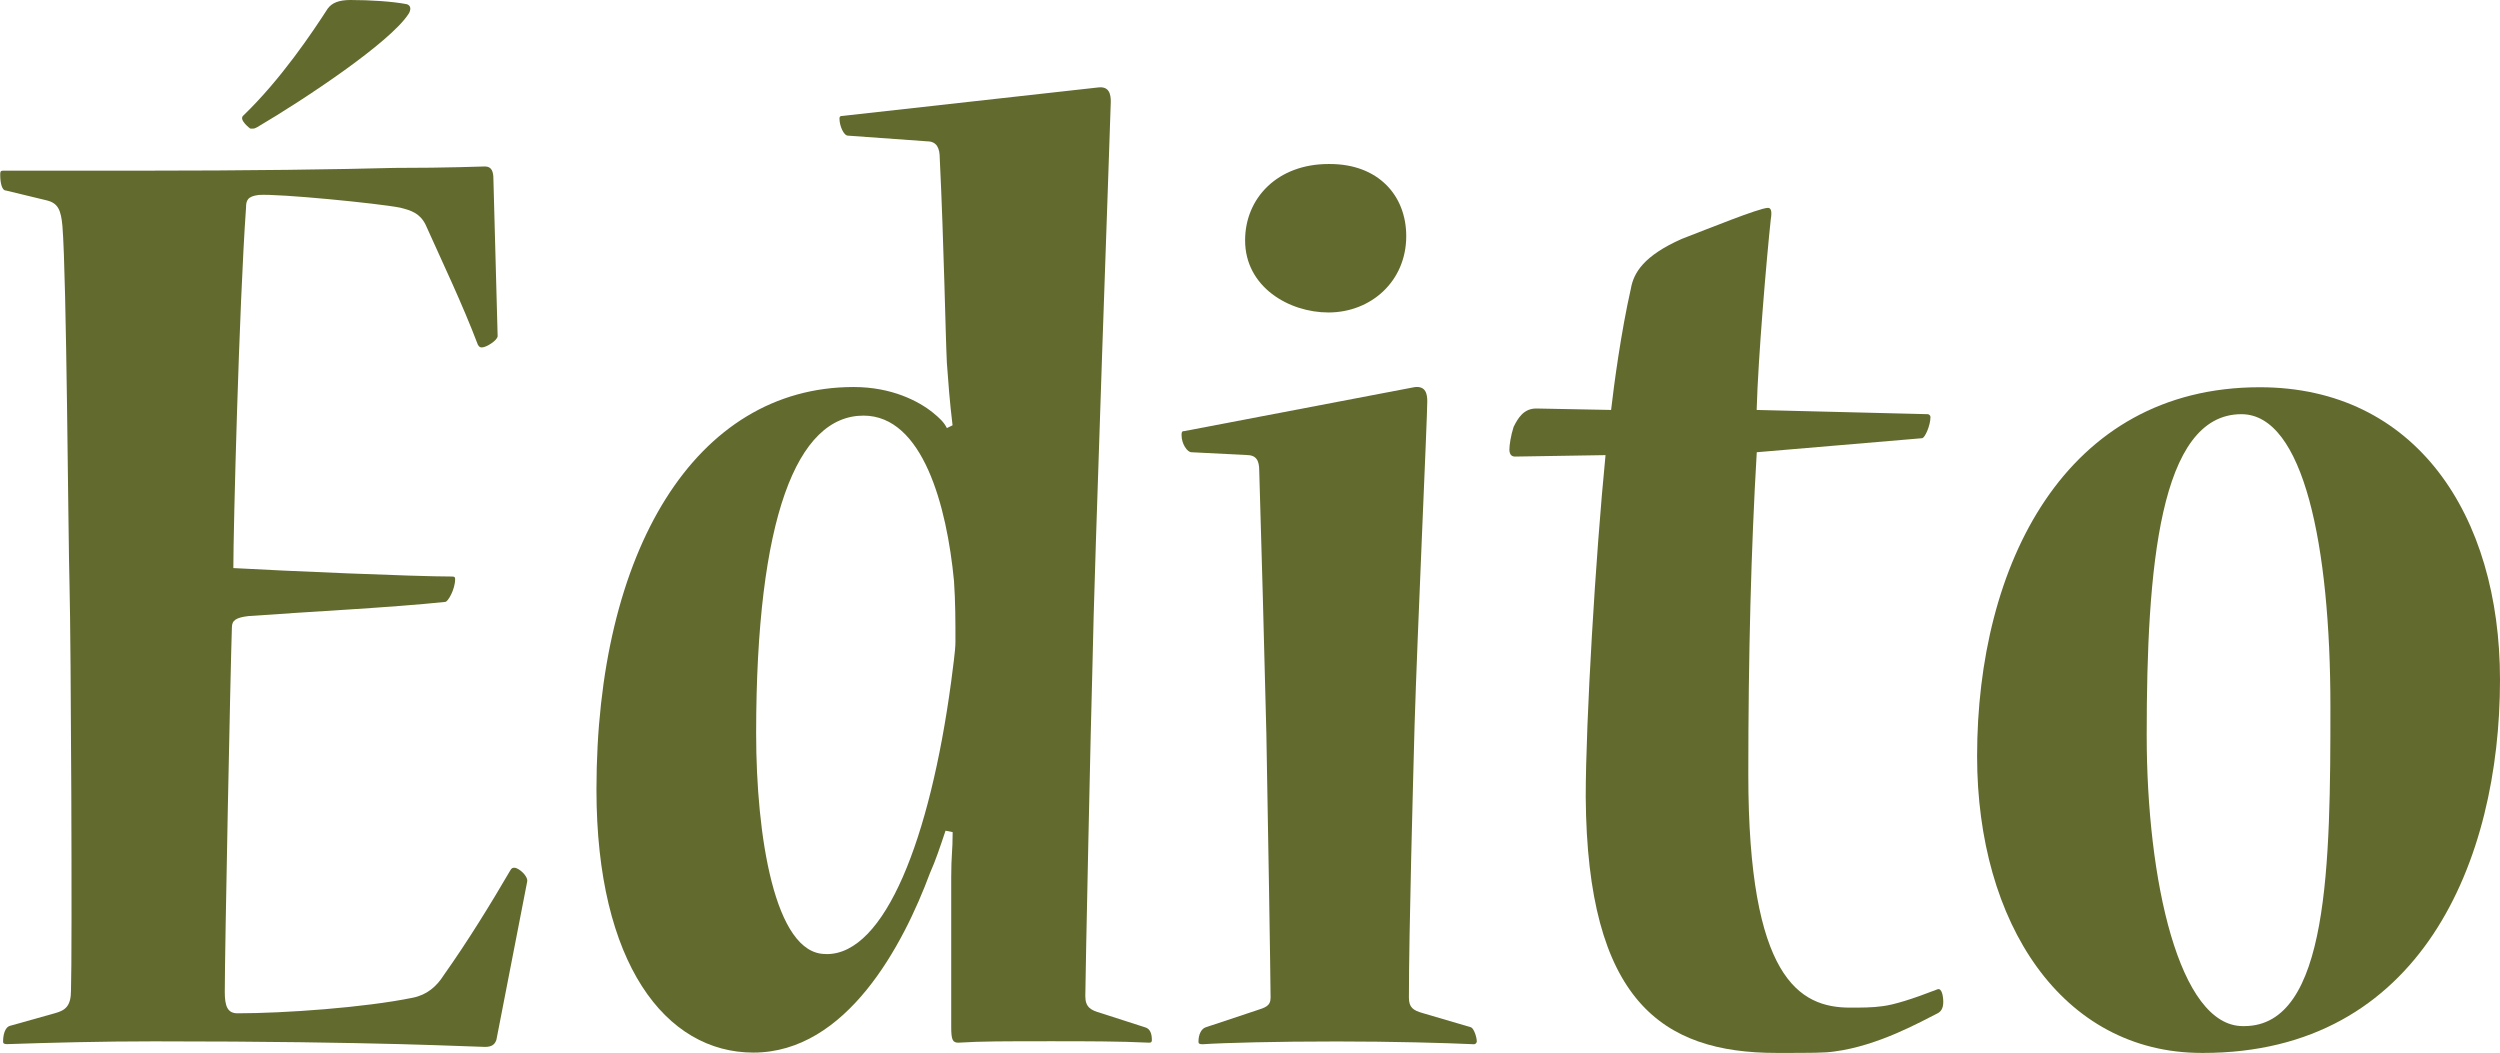 <?xml version="1.0" encoding="UTF-8" standalone="no"?>
<svg
   xmlns:dc="http://purl.org/dc/elements/1.1/"
   xmlns:cc="http://creativecommons.org/ns#"
   xmlns:rdf="http://www.w3.org/1999/02/22-rdf-syntax-ns#"
   xmlns:svg="http://www.w3.org/2000/svg"
   xmlns="http://www.w3.org/2000/svg"
   xmlns:sodipodi="http://sodipodi.sourceforge.net/DTD/sodipodi-0.dtd"
   xmlns:inkscape="http://www.inkscape.org/namespaces/inkscape"
   width="22.466mm"
   height="9.462mm"
   viewBox="0 0 22.466 9.462"
   version="1.1"
   id="svg8"
   inkscape:version="1.0.2 (e86c870879, 2021-01-15, custom)"
   sodipodi:docname="edito.svg">
  <defs
     id="defs2">
    <rect
       x="27.214"
       y="142.875"
       width="161.774"
       height="89.958"
       id="rect843" />
  </defs>
  <sodipodi:namedview
     id="base"
     pagecolor="#ffffff"
     bordercolor="#666666"
     borderopacity="1.0"
     inkscape:pageopacity="0.0"
     inkscape:pageshadow="2"
     inkscape:zoom="1"
     inkscape:cx="189.70075"
     inkscape:cy="133.25951"
     inkscape:document-units="mm"
     inkscape:current-layer="text841"
     inkscape:document-rotation="0"
     showgrid="false"
     fit-margin-top="0"
     fit-margin-left="0"
     fit-margin-right="0"
     fit-margin-bottom="0"
     inkscape:window-width="1920"
     inkscape:window-height="1017"
     inkscape:window-x="-8"
     inkscape:window-y="-8"
     inkscape:window-maximized="1" />
  <g
     inkscape:label="Calque 1"
     inkscape:groupmode="layer"
     id="layer1"
     transform="translate(-55.642,-112.908)">
    <g
       aria-label="Édito"
       transform="translate(28.046,-32.279)"
       id="text841"
       style="font-style:normal;font-variant:normal;font-weight:normal;font-stretch:normal;font-size:12.7px;line-height:1.25;font-family:Frutiger;-inkscape-font-specification:Frutiger;letter-spacing:0px;word-spacing:0px;white-space:pre;shape-inside:url(#rect843);fill:#000000;fill-opacity:1;stroke:none">
      <path
         d="m 32.333,153.112 c 0.013,-0.051 -0.076,-0.127 -0.114,-0.127 -0.013,0 -0.025,0 -0.038,0.025 -0.178,0.305 -0.381,0.635 -0.597,0.94 -0.064,0.102 -0.152,0.178 -0.279,0.203 -0.432,0.089 -1.156,0.14 -1.575,0.14 -0.089,0 -0.114,-0.064 -0.114,-0.191 0,-0.368 0.051,-2.908 0.064,-3.277 0,-0.064 0.038,-0.089 0.152,-0.102 0.521,-0.038 1.283,-0.076 1.765,-0.127 0.025,0 0.089,-0.114 0.089,-0.203 0,-0.013 0,-0.025 -0.025,-0.025 -0.343,0 -1.524,-0.051 -1.968,-0.076 0,-0.343 0.051,-2.349 0.114,-3.239 0,-0.064 0.013,-0.102 0.114,-0.114 0.178,-0.013 1.079,0.076 1.27,0.114 0.102,0.025 0.178,0.051 0.229,0.152 0.165,0.368 0.33,0.711 0.47,1.079 0.013,0.025 0.025,0.025 0.038,0.025 0.038,0 0.14,-0.064 0.14,-0.102 l -0.038,-1.41 c 0,-0.064 -0.013,-0.114 -0.076,-0.114 -0.051,0 -0.305,0.013 -0.813,0.013 -0.508,0.013 -1.27,0.025 -2.337,0.025 h -1.181 c -0.025,0 -0.025,0.013 -0.025,0.038 0,0.064 0.013,0.14 0.051,0.14 l 0.368,0.089 c 0.102,0.025 0.127,0.089 0.14,0.229 0.038,0.47 0.051,2.756 0.064,3.239 0.013,0.483 0.025,3.289 0.013,3.632 0,0.14 -0.051,0.178 -0.14,0.203 l -0.406,0.114 c -0.051,0.013 -0.064,0.089 -0.064,0.14 0,0.013 0,0.025 0.038,0.025 0.381,-0.013 0.851,-0.025 1.321,-0.025 1.029,0 1.74,0.013 2.21,0.025 0.483,0.013 0.711,0.025 0.762,0.025 0.064,0 0.089,-0.025 0.102,-0.064 z m -2.477,-6.769 c 0.025,0 0.025,0 0.051,-0.013 0.432,-0.254 1.194,-0.762 1.359,-1.016 0.025,-0.038 0.025,-0.076 -0.013,-0.089 -0.127,-0.025 -0.33,-0.038 -0.508,-0.038 -0.102,0 -0.165,0.025 -0.203,0.076 -0.14,0.216 -0.419,0.635 -0.762,0.965 -0.038,0.038 0.064,0.114 0.064,0.114 z"
         style="font-style:normal;font-variant:normal;font-weight:bold;font-stretch:condensed;font-size:12.7px;font-family:'Nueva Std';-inkscape-font-specification:'Nueva Std Bold Condensed';fill:#626a2e;fill-opacity:1"
         id="path847" />
      <path
         d="m 35.165,146.229 c -0.025,0 -0.025,0.013 -0.025,0.025 0,0.064 0.038,0.152 0.076,0.152 l 0.711,0.051 c 0.089,0 0.114,0.064 0.114,0.152 0.038,0.787 0.051,1.575 0.064,1.841 0.013,0.178 0.025,0.343 0.051,0.559 l -0.051,0.025 c -0.025,-0.051 -0.064,-0.089 -0.127,-0.14 -0.127,-0.102 -0.368,-0.229 -0.711,-0.229 -1.422,0 -2.311,1.473 -2.311,3.619 0,1.562 0.622,2.362 1.41,2.362 0.838,0 1.346,-0.965 1.587,-1.613 0.051,-0.114 0.089,-0.229 0.14,-0.381 l 0.064,0.013 c 0,0.178 -0.013,0.203 -0.013,0.406 v 1.346 c 0,0.114 0.013,0.14 0.064,0.14 0.203,-0.013 0.419,-0.013 0.838,-0.013 0.305,0 0.61,0 0.876,0.013 0.025,0 0.025,-0.013 0.025,-0.025 0,-0.051 -0.013,-0.102 -0.064,-0.114 l -0.394,-0.127 c -0.089,-0.025 -0.14,-0.051 -0.14,-0.152 0,-0.14 0.051,-2.553 0.064,-2.959 0.013,-0.813 0.165,-5.016 0.165,-5.08 0,-0.064 -0.013,-0.14 -0.114,-0.127 z m -0.152,7.531 c -0.457,0 -0.622,-1.067 -0.622,-1.981 0,-1.943 0.368,-2.857 0.965,-2.857 0.533,0 0.749,0.813 0.813,1.486 0.013,0.191 0.013,0.356 0.013,0.546 0,0.089 -0.025,0.241 -0.038,0.356 -0.191,1.422 -0.597,2.451 -1.118,2.451 z"
         style="font-style:normal;font-variant:normal;font-weight:bold;font-stretch:condensed;font-size:12.7px;font-family:'Nueva Std';-inkscape-font-specification:'Nueva Std Bold Condensed';fill:#626a2e;fill-opacity:1"
         id="path849" />
      <path
         d="m 39.534,146.661 c -0.457,0 -0.749,0.305 -0.749,0.686 0,0.419 0.394,0.648 0.749,0.648 0.381,0 0.699,-0.279 0.699,-0.686 0,-0.368 -0.254,-0.648 -0.686,-0.648 z m -1.295,2.4 c -0.025,0 -0.025,0.013 -0.025,0.038 0,0.076 0.051,0.152 0.089,0.152 l 0.495,0.025 c 0.089,0 0.114,0.051 0.114,0.14 0.013,0.406 0.051,1.803 0.064,2.362 0.013,0.66 0.038,2.248 0.038,2.375 0,0.076 -0.051,0.089 -0.127,0.114 l -0.457,0.152 c -0.038,0.013 -0.064,0.064 -0.064,0.127 0,0.013 0,0.025 0.038,0.025 0.191,-0.013 0.66,-0.025 1.206,-0.025 0.495,0 0.978,0.013 1.232,0.025 0.013,0 0.025,-0.013 0.025,-0.025 0,-0.038 -0.025,-0.114 -0.051,-0.127 l -0.432,-0.127 c -0.089,-0.025 -0.127,-0.051 -0.127,-0.14 0,-0.597 0.038,-1.956 0.051,-2.451 0.025,-0.826 0.114,-2.756 0.114,-2.908 0,-0.064 -0.013,-0.14 -0.114,-0.127 z"
         style="font-style:normal;font-variant:normal;font-weight:bold;font-stretch:condensed;font-size:12.7px;font-family:'Nueva Std';-inkscape-font-specification:'Nueva Std Bold Condensed';fill:#626a2e;fill-opacity:1"
         id="path851" />
      <path
         d="m 44.868,149.125 c 0.025,0 0.076,-0.114 0.076,-0.191 0,-0.013 -0.013,-0.025 -0.025,-0.025 l -1.537,-0.038 c 0.013,-0.47 0.089,-1.359 0.127,-1.714 0.013,-0.076 0,-0.102 -0.025,-0.102 -0.076,0 -0.546,0.191 -0.775,0.279 -0.343,0.152 -0.432,0.305 -0.457,0.445 -0.089,0.394 -0.152,0.864 -0.178,1.092 l -0.673,-0.013 c -0.114,0 -0.165,0.089 -0.203,0.165 -0.025,0.076 -0.038,0.165 -0.038,0.203 0,0.051 0.025,0.064 0.051,0.064 l 0.813,-0.013 c -0.089,0.902 -0.178,2.388 -0.178,3.073 0.013,1.829 0.686,2.299 1.714,2.299 0.33,0 0.432,0 0.521,-0.013 0.394,-0.051 0.775,-0.267 0.927,-0.343 0.025,-0.013 0.051,-0.038 0.051,-0.102 0,-0.051 -0.013,-0.127 -0.051,-0.114 -0.229,0.089 -0.394,0.14 -0.495,0.152 -0.089,0.013 -0.191,0.013 -0.292,0.013 -0.457,0 -0.914,-0.267 -0.914,-2.095 0,-1.067 0.025,-2.032 0.076,-2.896 z"
         style="font-style:normal;font-variant:normal;font-weight:bold;font-stretch:condensed;font-size:12.7px;font-family:'Nueva Std';-inkscape-font-specification:'Nueva Std Bold Condensed';fill:#626a2e;fill-opacity:1"
         id="path853" />
      <path
         d="m 47.395,154.649 c 1.956,0 2.667,-1.727 2.667,-3.353 0,-1.486 -0.762,-2.629 -2.159,-2.629 -1.753,0 -2.54,1.6 -2.54,3.315 0,1.499 0.762,2.667 2.019,2.667 z m 0.356,-0.241 c -0.572,0 -0.864,-1.308 -0.864,-2.616 0,-1.499 0.114,-2.883 0.851,-2.883 0.559,0 0.8,1.181 0.8,2.629 0,1.41 -0.013,2.87 -0.775,2.87 z"
         style="font-style:normal;font-variant:normal;font-weight:bold;font-stretch:condensed;font-size:12.7px;font-family:'Nueva Std';-inkscape-font-specification:'Nueva Std Bold Condensed';fill:#626a2e;fill-opacity:1"
         id="path855" />
    </g>
  </g>
</svg>

